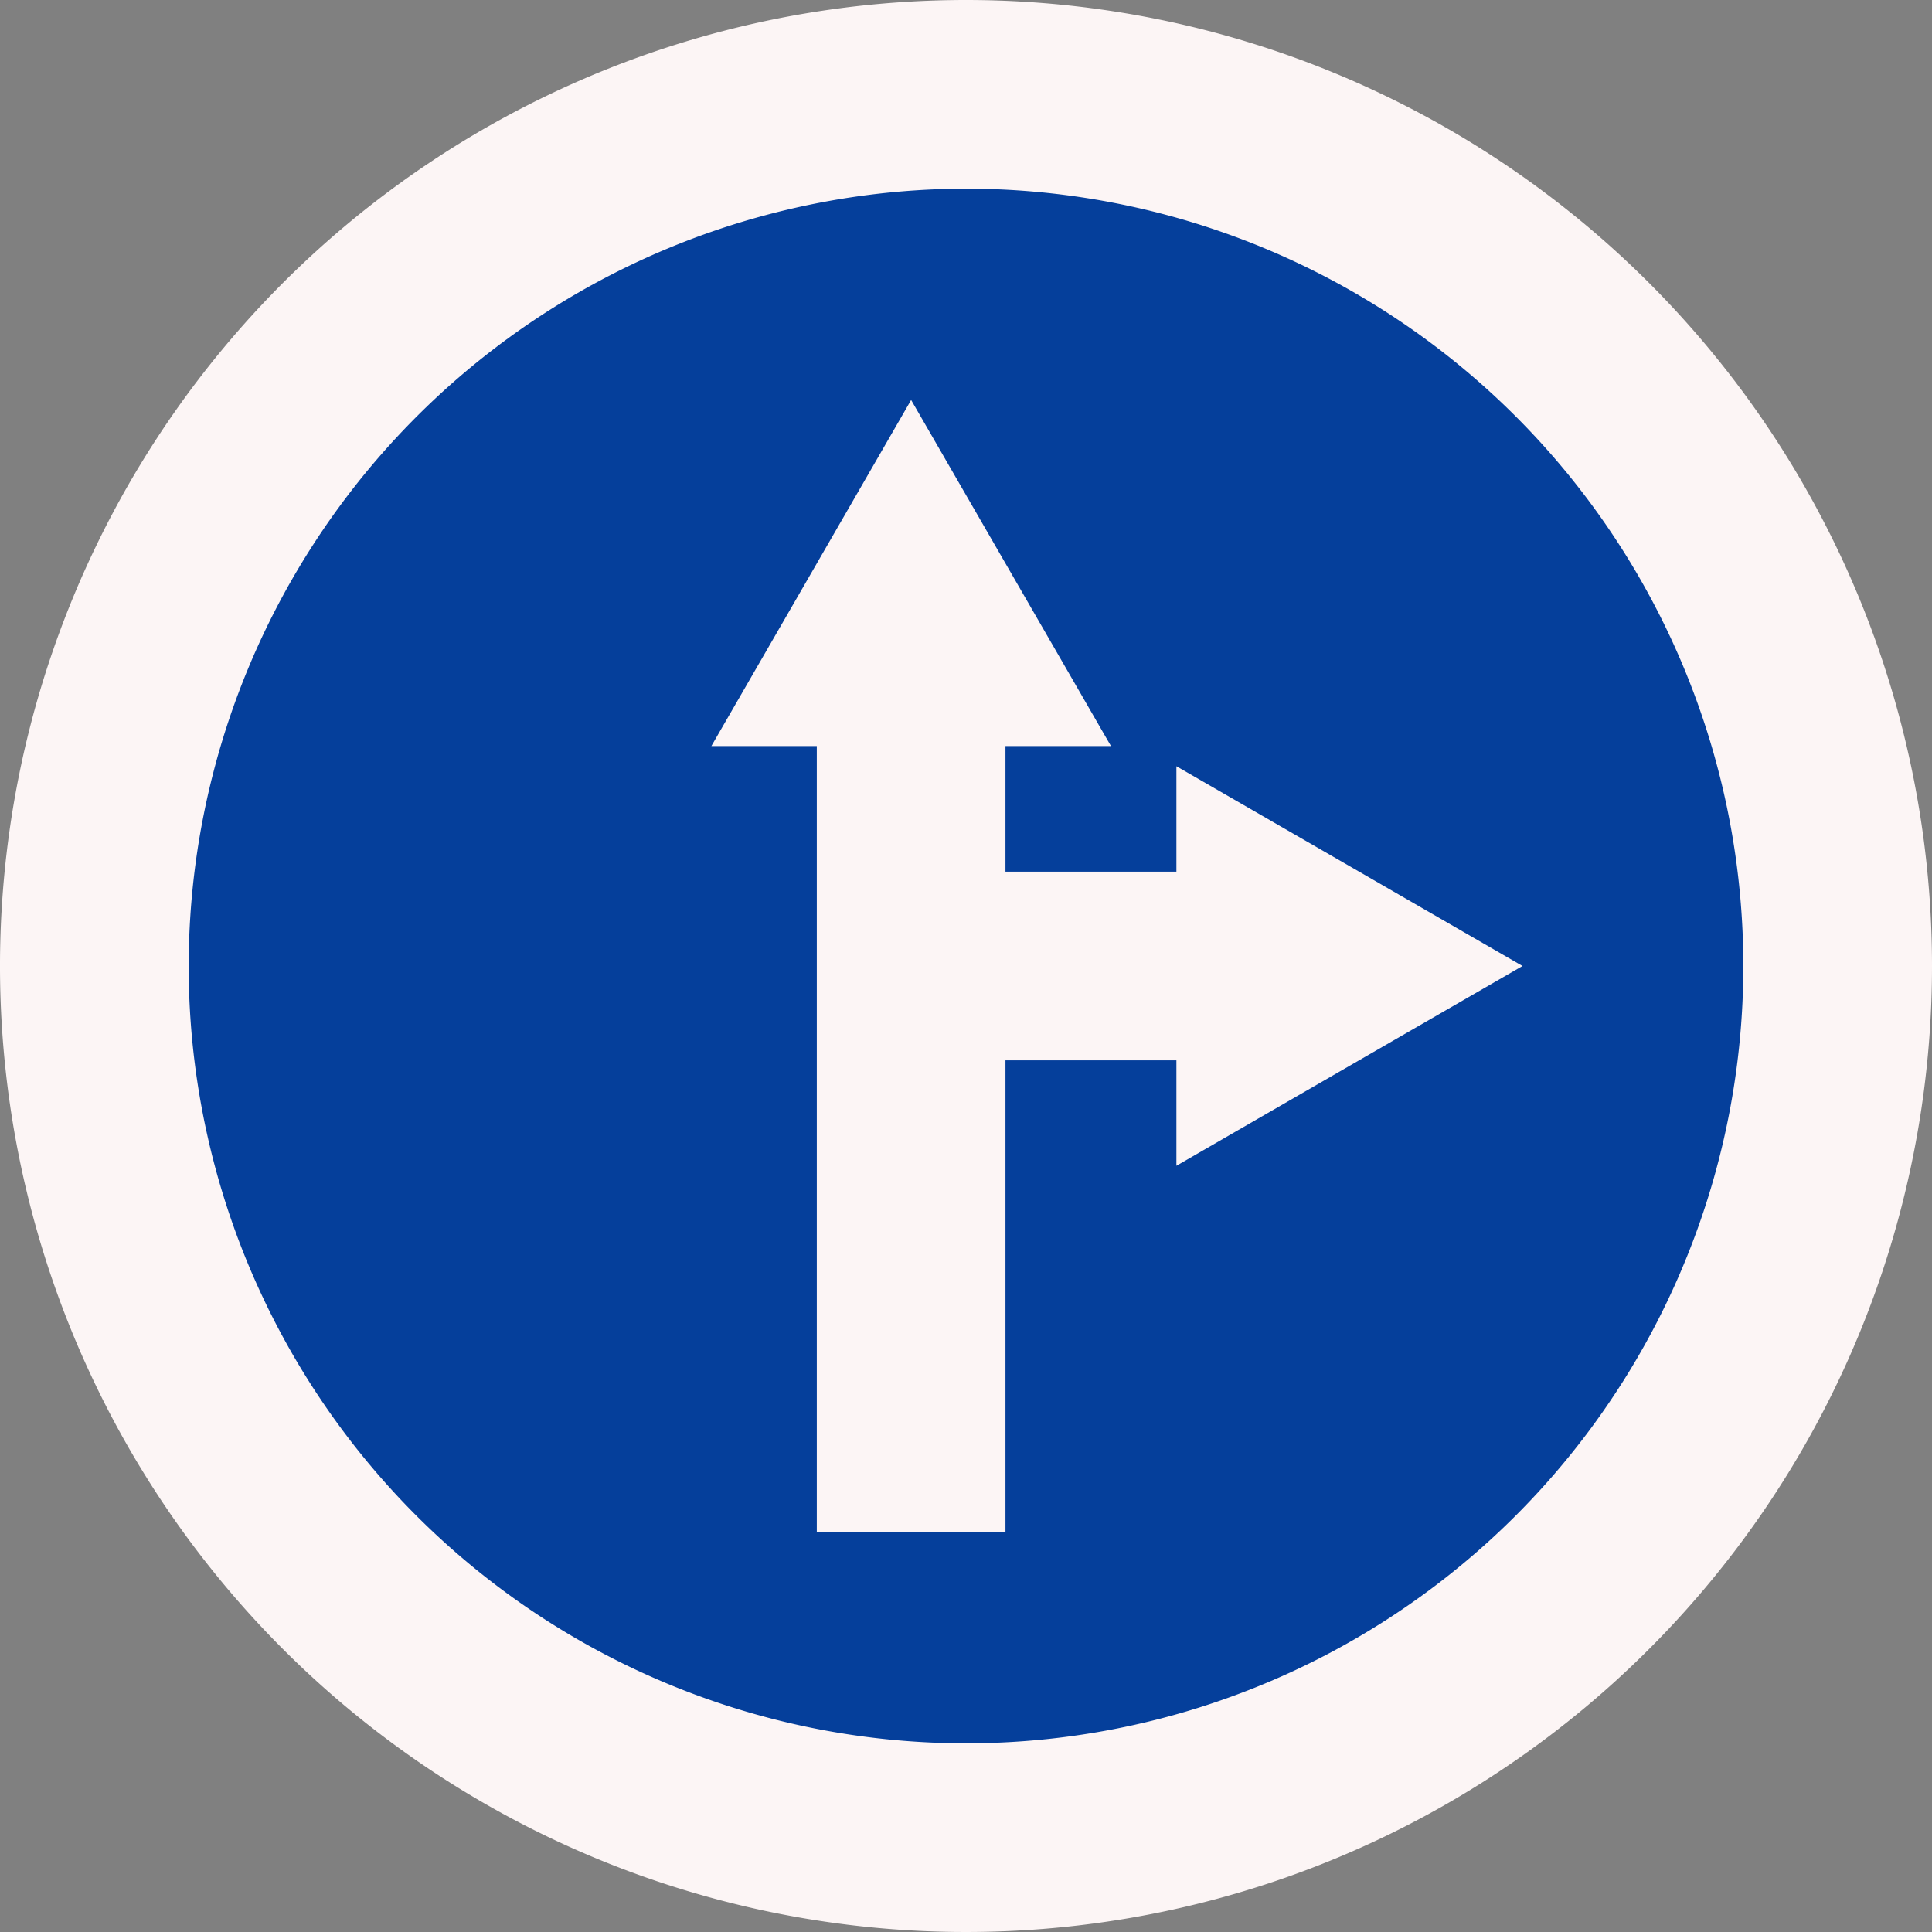 <svg xmlns="http://www.w3.org/2000/svg" viewBox="0 0 256 256"><rect x="0" y="0" width="256" height="256" fill="#808080" stroke="none"/><g id="Layer_2" data-name="Layer 2"><g id="Layer_1-2" data-name="Layer 1"><g id="way_separate_sign_ride" data-name="way separate sign ride"><circle cx="128" cy="128" fill="#053f9b" r="115.5"></circle><g fill="#fcf5f5"><path d="m128 25a103 103 0 1 1 -103 103 103.12 103.12 0 0 1 103-103m0-25a128 128 0 1 0 128 128 128 128 0 0 0 -128-128z"></path><path d="m180.09 115.5-24.21-13.97v13.97h-22.65v-16.64h13.98l-13.98-24.21-12.5-21.65-12.5 21.66-13.97 24.2h13.97v104.14h25v-62.5h22.65v13.97l24.2-13.97 21.66-12.5z"></path></g></g></g></g></svg>